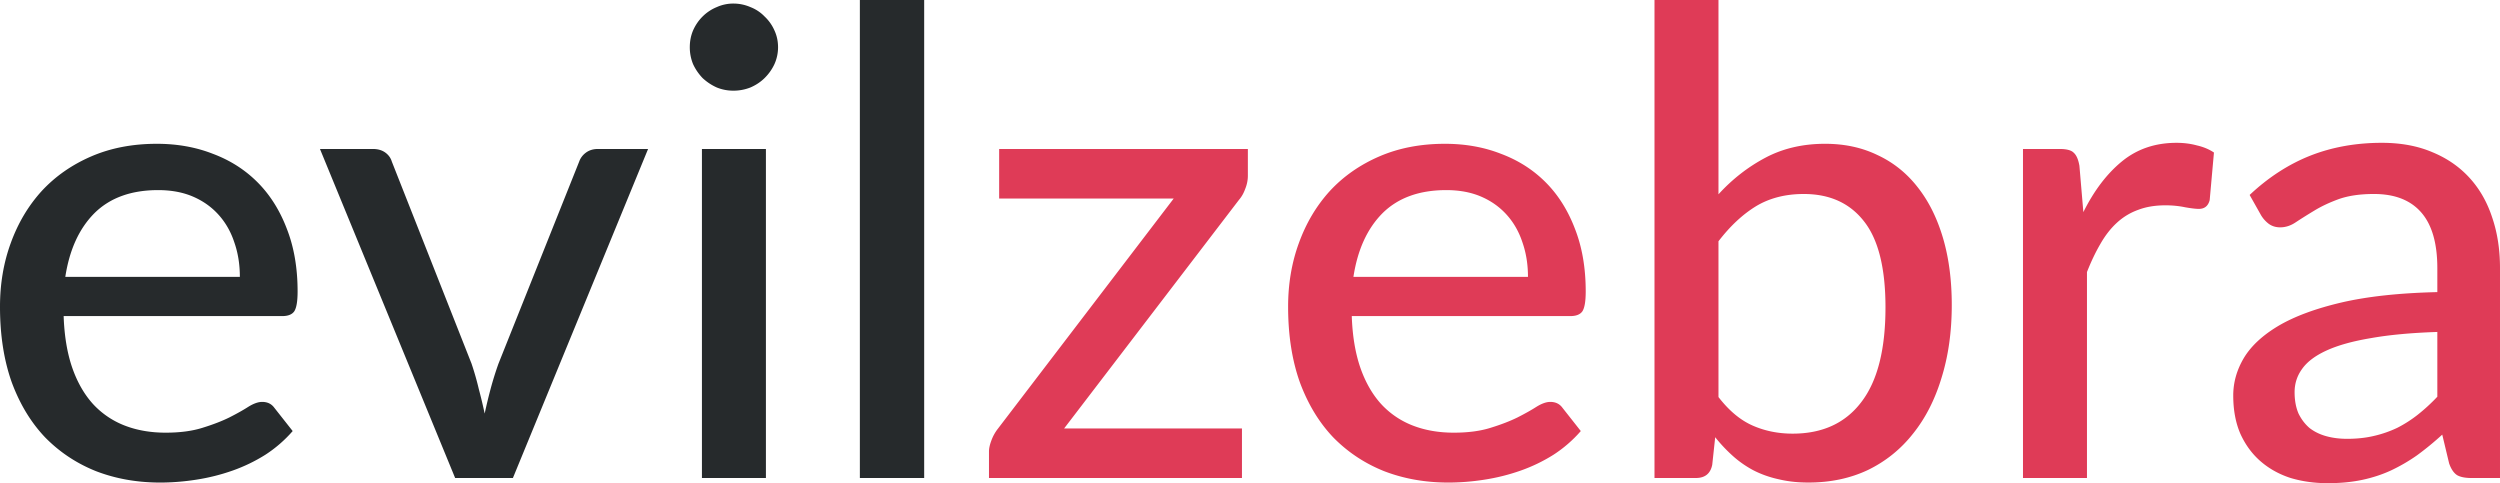 <svg width="600" height="116" fill="none" xmlns="http://www.w3.org/2000/svg"><path d="M57.565 66.455c0-3.005-.446-5.777-1.339-8.316-.84-2.54-2.1-4.742-3.78-6.607-1.68-1.865-3.727-3.316-6.142-4.353-2.415-1.036-5.197-1.554-8.347-1.554-6.458 0-11.55 1.84-15.277 5.518-3.675 3.68-6.012 8.783-7.01 15.312h41.895Zm12.678 36.998a31.044 31.044 0 0 1-6.536 5.674 39.342 39.342 0 0 1-7.874 3.808 48.053 48.053 0 0 1-8.663 2.176c-2.94.467-5.853.7-8.74.7-5.513 0-10.632-.907-15.357-2.72-4.672-1.866-8.74-4.56-12.206-8.084-3.412-3.575-6.09-7.98-8.032-13.213C.945 86.508 0 80.446 0 73.606c0-5.493.866-10.597 2.599-15.312 1.732-4.767 4.2-8.912 7.402-12.436 3.255-3.523 7.219-6.296 11.891-8.317 4.672-2.02 9.922-3.03 15.75-3.03 4.882 0 9.37.802 13.466 2.409 4.147 1.554 7.717 3.834 10.71 6.84 2.992 3.005 5.328 6.71 7.008 11.114 1.732 4.405 2.599 9.43 2.599 15.079 0 2.332-.263 3.912-.788 4.741-.525.777-1.496 1.166-2.913 1.166H15.276c.158 4.715.84 8.835 2.048 12.358 1.207 3.472 2.86 6.374 4.96 8.706a20.213 20.213 0 0 0 7.64 5.207c2.94 1.14 6.22 1.71 9.843 1.71 3.412 0 6.352-.388 8.82-1.166 2.52-.777 4.672-1.606 6.457-2.487 1.837-.933 3.36-1.788 4.567-2.565 1.26-.777 2.363-1.166 3.308-1.166 1.26 0 2.231.467 2.913 1.4l4.41 5.596ZM155.54 35.754l-32.444 78.969h-13.86l-32.444-78.97H89.47c1.208 0 2.205.286 2.993.856.787.57 1.312 1.295 1.575 2.176l19.136 48.5a65.967 65.967 0 0 1 1.732 6.063 120.49 120.49 0 0 1 1.417 5.907c.42-1.969.893-3.938 1.418-5.907a79.239 79.239 0 0 1 1.89-6.062l19.372-48.501c.315-.88.866-1.606 1.654-2.176.787-.57 1.732-.855 2.835-.855h12.048ZM183.819 35.754v78.969h-15.356v-78.97h15.356Zm2.914-24.406a9.83 9.83 0 0 1-.866 4.042 11.431 11.431 0 0 1-2.363 3.342c-.945.933-2.073 1.684-3.386 2.254a11.05 11.05 0 0 1-4.095.777c-1.417 0-2.756-.259-4.016-.777a12.404 12.404 0 0 1-3.386-2.254 12.244 12.244 0 0 1-2.284-3.342 10.661 10.661 0 0 1-.787-4.042c0-1.451.262-2.798.787-4.042.578-1.295 1.339-2.41 2.284-3.342a10.429 10.429 0 0 1 3.386-2.254 9.632 9.632 0 0 1 4.016-.855c1.418 0 2.783.285 4.095.855a9.424 9.424 0 0 1 3.386 2.254 10.213 10.213 0 0 1 2.363 3.342c.577 1.244.866 2.591.866 4.042ZM221.802 0v114.723h-15.435V0h15.435Z" fill="#262A2C"/><path d="M299.488 42.127c0 1.088-.21 2.15-.63 3.187-.367 1.036-.866 1.917-1.496 2.643l-41.973 54.874h42.682v11.892h-60.715v-6.374c0-.725.184-1.58.551-2.565a10.29 10.29 0 0 1 1.575-2.875l42.209-55.263h-41.894V35.754h59.691v6.373ZM366.713 66.455c0-3.005-.446-5.777-1.338-8.316-.84-2.54-2.1-4.742-3.78-6.607-1.68-1.865-3.728-3.316-6.143-4.353-2.415-1.036-5.197-1.554-8.347-1.554-6.457 0-11.55 1.84-15.277 5.518-3.675 3.68-6.011 8.783-7.009 15.312h41.894Zm12.679 36.998a31.058 31.058 0 0 1-6.536 5.674 39.37 39.37 0 0 1-7.875 3.808 48.071 48.071 0 0 1-8.662 2.176c-2.94.467-5.854.7-8.741.7-5.513 0-10.632-.907-15.356-2.72-4.673-1.866-8.742-4.56-12.206-8.084-3.413-3.575-6.09-7.98-8.033-13.213-1.89-5.286-2.835-11.348-2.835-18.188 0-5.493.867-10.597 2.599-15.312 1.733-4.767 4.2-8.912 7.402-12.436 3.255-3.523 7.219-6.296 11.891-8.317 4.673-2.02 9.923-3.03 15.75-3.03 4.882 0 9.371.802 13.466 2.409 4.147 1.554 7.717 3.834 10.71 6.84 2.992 3.005 5.328 6.71 7.008 11.114 1.733 4.405 2.599 9.43 2.599 15.079 0 2.332-.262 3.912-.787 4.741-.525.777-1.497 1.166-2.914 1.166h-52.447c.158 4.715.84 8.835 2.048 12.358 1.207 3.472 2.861 6.374 4.961 8.706a20.218 20.218 0 0 0 7.639 5.207c2.94 1.14 6.221 1.71 9.843 1.71 3.413 0 6.353-.388 8.82-1.166 2.52-.777 4.672-1.606 6.457-2.487 1.838-.933 3.36-1.788 4.568-2.565 1.26-.777 2.362-1.166 3.307-1.166 1.26 0 2.231.467 2.914 1.4l4.41 5.596ZM412.434 95.291c2.52 3.265 5.25 5.545 8.19 6.84 2.94 1.296 6.142 1.943 9.607 1.943 7.14 0 12.626-2.513 16.459-7.539 3.884-5.026 5.827-12.617 5.827-22.773 0-9.38-1.706-16.245-5.119-20.598-3.412-4.404-8.242-6.607-14.489-6.607-4.41 0-8.243.985-11.498 2.954-3.202 1.97-6.194 4.767-8.977 8.395V95.29Zm0-48.656c3.307-3.627 7.061-6.555 11.261-8.783 4.2-2.228 8.977-3.342 14.332-3.342 4.673 0 8.873.907 12.6 2.72 3.78 1.762 6.982 4.327 9.607 7.695 2.625 3.317 4.646 7.358 6.064 12.126 1.417 4.767 2.126 10.156 2.126 16.166 0 6.374-.814 12.177-2.441 17.41-1.575 5.234-3.859 9.717-6.851 13.447-2.94 3.731-6.536 6.633-10.789 8.706-4.252 2.02-9.03 3.031-14.332 3.031-2.572 0-4.935-.259-7.087-.777-2.153-.467-4.148-1.166-5.985-2.099a24.785 24.785 0 0 1-4.961-3.42 36.482 36.482 0 0 1-4.331-4.586l-.709 6.607c-.42 2.125-1.733 3.187-3.938 3.187h-9.922V0h15.356v46.635ZM500.006 50.91c2.572-5.181 5.67-9.25 9.292-12.203 3.623-2.953 7.98-4.43 13.072-4.43 1.733 0 3.36.207 4.883.622 1.575.362 2.94.932 4.095 1.71l-1.024 11.425c-.368 1.4-1.234 2.099-2.599 2.099-.735 0-1.837-.13-3.307-.389-1.47-.31-3.045-.466-4.725-.466-2.468 0-4.646.363-6.536 1.088a14.903 14.903 0 0 0-5.119 3.11c-1.47 1.346-2.782 3.03-3.937 5.051-1.155 1.97-2.231 4.223-3.229 6.762v49.434h-15.356v-78.97h8.82c1.68 0 2.809.312 3.386.933.63.57 1.076 1.607 1.339 3.11l.945 11.114ZM584.959 79.669c-6.247.207-11.55.7-15.907 1.476-4.357.726-7.901 1.71-10.631 2.954-2.73 1.244-4.699 2.72-5.906 4.43-1.208 1.658-1.811 3.524-1.811 5.597 0 1.969.315 3.678.945 5.13.682 1.398 1.575 2.564 2.677 3.497 1.155.881 2.494 1.529 4.016 1.943 1.523.415 3.176.622 4.961.622 2.363 0 4.515-.233 6.458-.7a27.302 27.302 0 0 0 5.591-1.943 29.802 29.802 0 0 0 4.961-3.186 43.911 43.911 0 0 0 4.646-4.275V79.669ZM539.915 46.79c4.463-4.197 9.292-7.332 14.49-9.405 5.25-2.073 10.998-3.11 17.246-3.11 4.567 0 8.61.752 12.127 2.255 3.517 1.45 6.483 3.498 8.898 6.14 2.415 2.643 4.227 5.804 5.434 9.483 1.26 3.679 1.89 7.746 1.89 12.203v50.366h-6.851c-1.522 0-2.678-.233-3.465-.7-.787-.518-1.417-1.451-1.89-2.798l-1.654-6.917a71.4 71.4 0 0 1-6.063 4.974 42.233 42.233 0 0 1-6.3 3.653c-2.153.985-4.462 1.736-6.93 2.254-2.467.518-5.197.777-8.19.777-3.15 0-6.116-.414-8.898-1.243-2.73-.881-5.119-2.202-7.166-3.964-2.048-1.762-3.675-3.964-4.883-6.607-1.155-2.643-1.732-5.726-1.732-9.25 0-3.108.84-6.088 2.52-8.938 1.732-2.901 4.515-5.492 8.347-7.772 3.885-2.28 8.925-4.145 15.12-5.596 6.247-1.451 13.912-2.28 22.994-2.488v-5.751c0-5.96-1.286-10.416-3.859-13.37-2.572-2.953-6.352-4.43-11.339-4.43-3.36 0-6.195.415-8.505 1.244-2.258.83-4.226 1.762-5.906 2.798a135.49 135.49 0 0 0-4.331 2.72c-1.208.83-2.468 1.244-3.78 1.244-1.05 0-1.969-.285-2.756-.855a7.427 7.427 0 0 1-1.812-2.02l-2.756-4.897Z" fill="#DF3B57"/></svg>